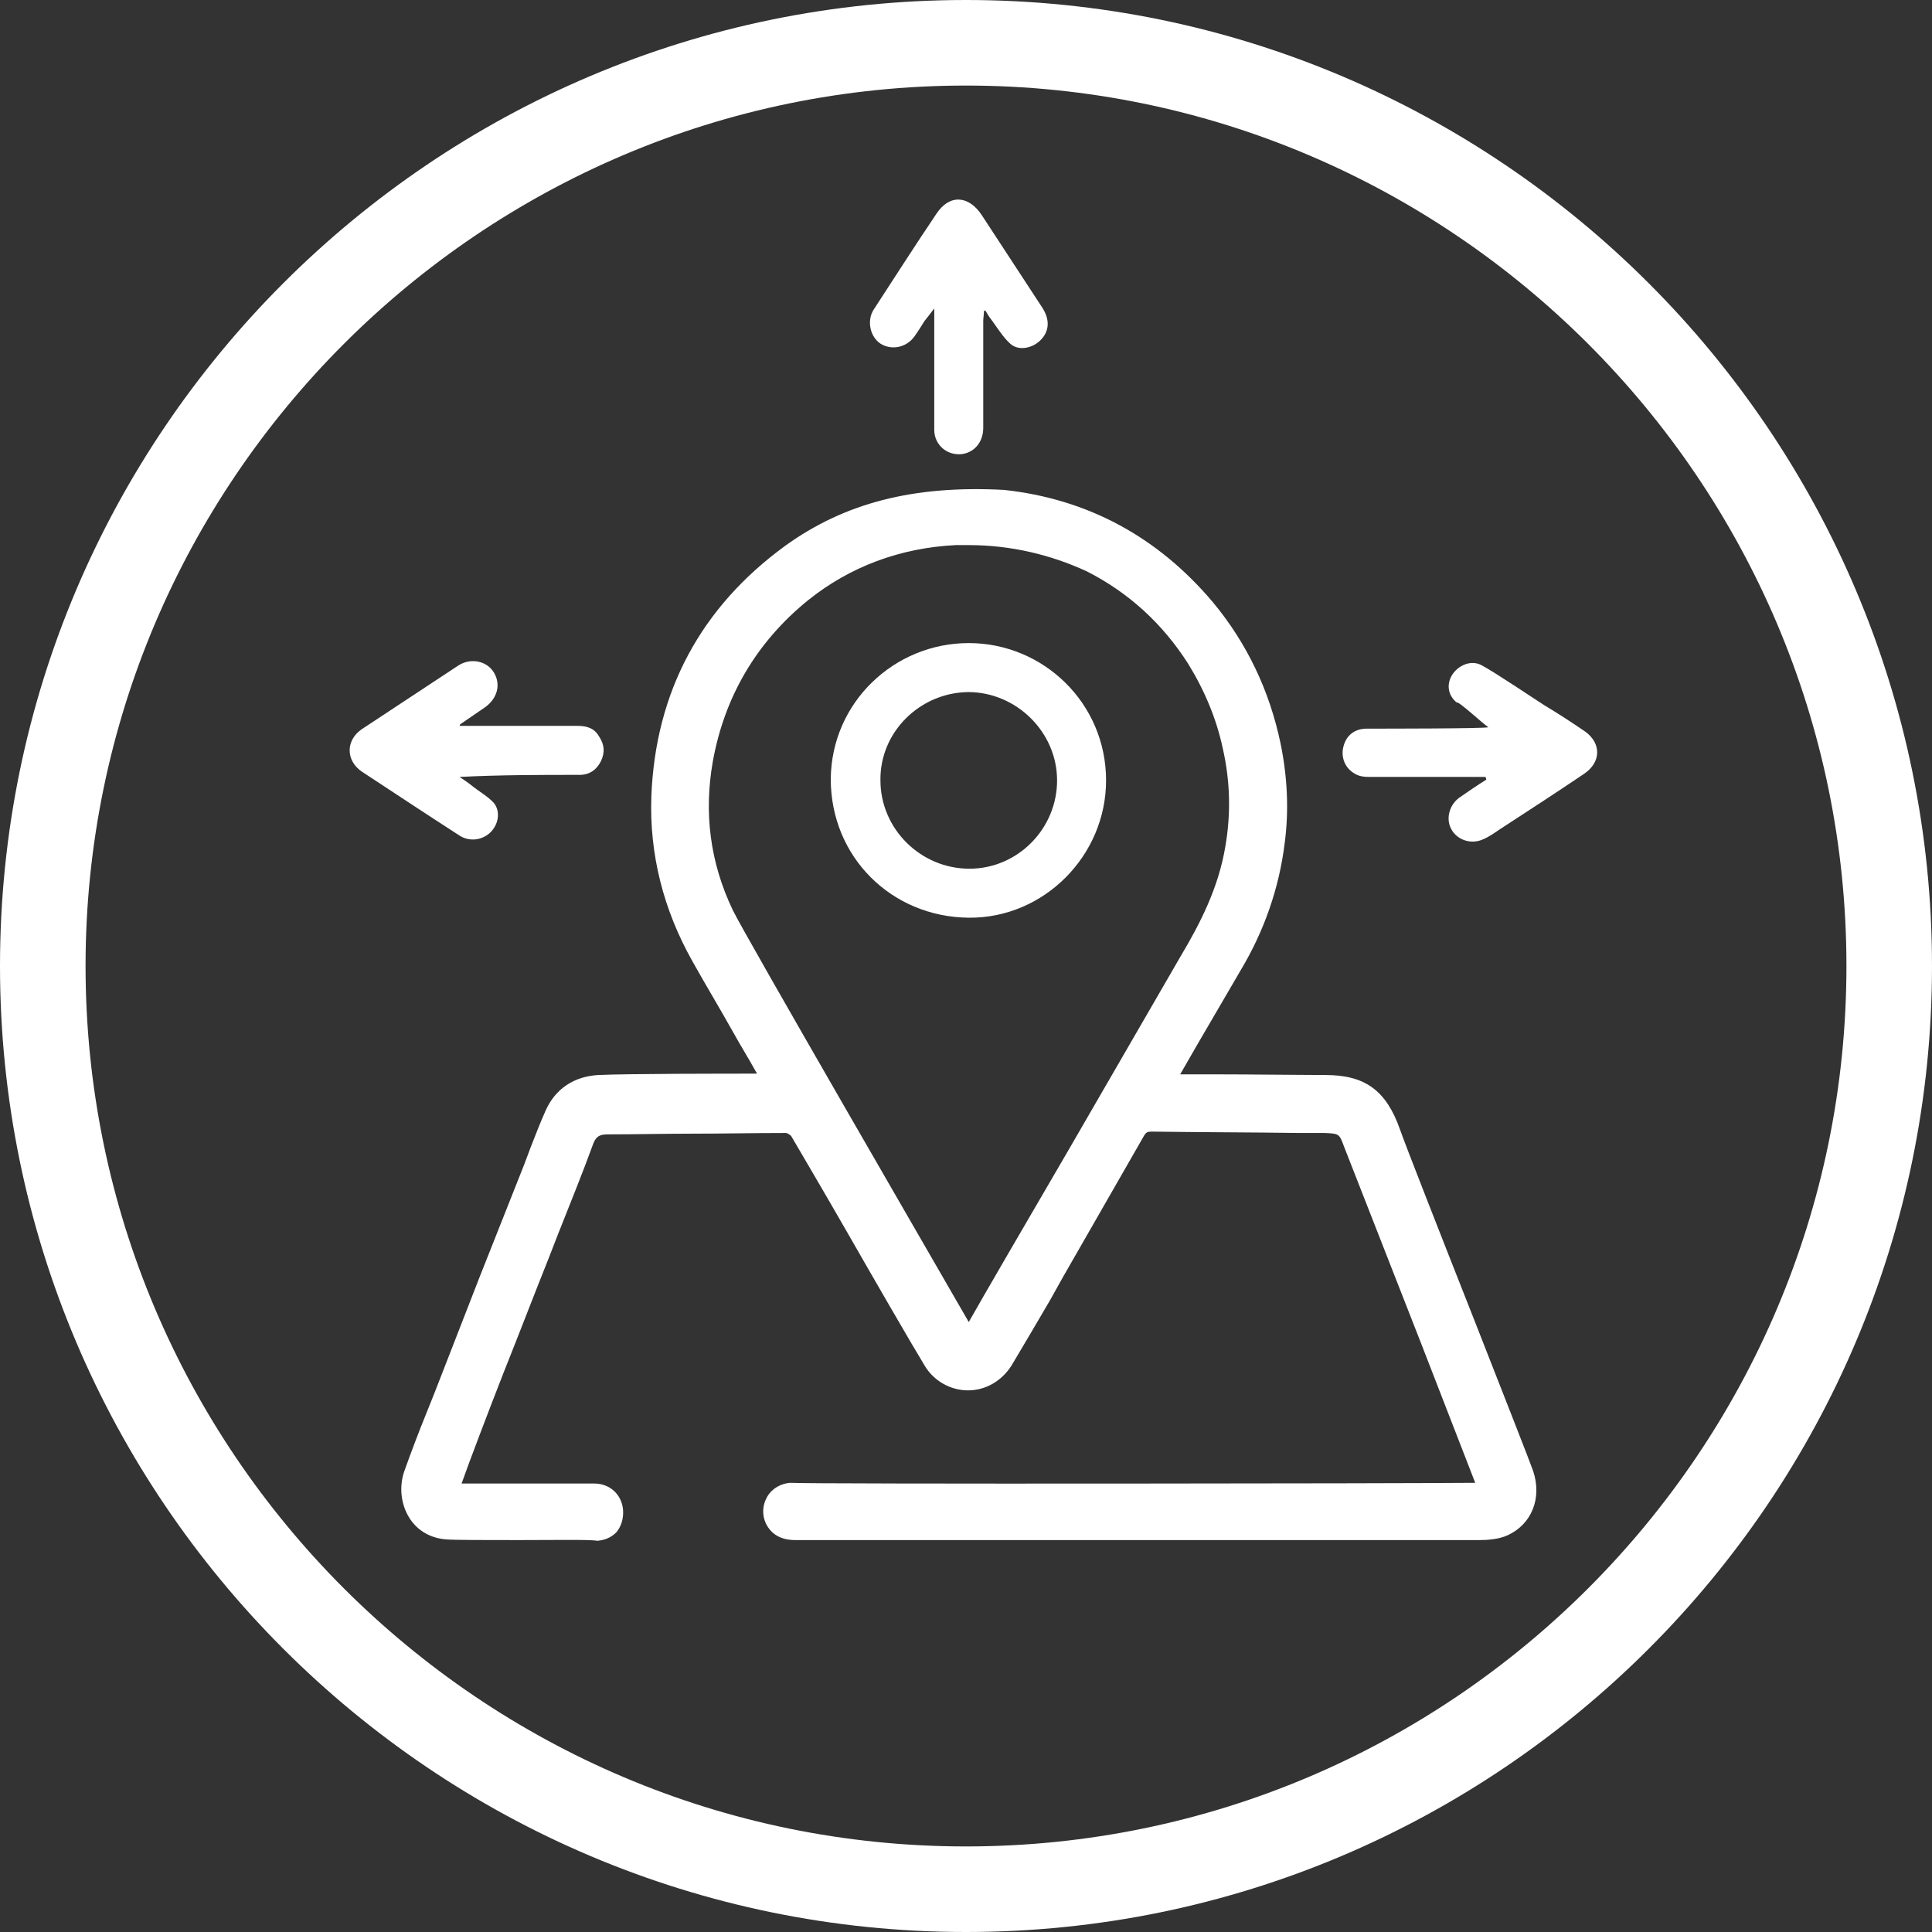 <?xml version="1.0" encoding="utf-8"?>
<!-- Generator: Adobe Illustrator 24.2.1, SVG Export Plug-In . SVG Version: 6.00 Build 0)  -->
<svg version="1.1" id="Ebene_1" xmlns="http://www.w3.org/2000/svg" xmlns:xlink="http://www.w3.org/1999/xlink" x="0px" y="0px"
	 viewBox="0 0 280 280" style="enable-background:new 0 0 280 280;" xml:space="preserve">
<rect x="0" y="0" width="280" height="280" fill="#333333" stroke="none"/>
<style type="text/css">
	.st0{clip-path:url(#SVGID_2_);fill:#FFFFFF;}
</style>
<g>
	<defs>
		<rect id="SVGID_1_" x="0" y="0" width="280" height="280"/>
	</defs>
	<clipPath id="SVGID_2_">
		<use xlink:href="#SVGID_1_"  style="overflow:visible;"/>
	</clipPath>
	<path class="st0" d="M140,280C62.8,280,0,217.2,0,140C0,62.8,62.8,0,140,0c77.2,0,140,62.8,140,140C280,217.2,217.2,280,140,280z
		 M140,12.4C69.7,12.4,12.4,69.7,12.4,140c0,70.3,57.2,127.6,127.6,127.6c70.3,0,127.6-57.2,127.6-127.6
		C267.6,69.7,210.3,12.4,140,12.4z"/>
	<path class="st0" d="M140.3,193c0.2-0.3,27.8-47.9,31.2-53.9c3-5.1,5.6-10.3,6.6-16.2c0.8-4.9,0.6-9.7-0.4-14.4
		c-0.9-4.4-2.7-8.6-5.1-12.4c-3.7-5.9-8.7-10.5-14.9-13.7c-6-3.1-12.5-4.3-19.3-4c-8.2,0.4-15.5,3.1-21.8,8.2
		c-7.6,6.1-12.3,14.1-14,23.8c-1.4,7.6-0.3,15,2.9,21.9C107.1,135.8,139.4,191.5,140.3,193 M214.7,215.4
		c-0.5-1.3-17.4-44.5-19.3-49.5c-0.9-2.3-0.9-2.3-3.4-2.3c-8.4-0.1-16.7-0.1-25.1-0.2c-0.8,0-1.2,0.2-1.6,0.9
		c-3.9,6.8-7.8,13.6-11.7,20.3c-2.5,4.3-4.9,8.6-7.5,12.8c-2.7,4.4-8.9,4.4-11.6-0.1c-4.1-6.9-16.8-29.1-19.3-33.2
		c-0.2-0.4-0.9-0.8-1.4-0.8c-8.6,0-17.1,0.1-25.7,0.2c-1.3,0-2.1,0.4-2.6,1.7c-2.1,5.6-4.3,11.1-6.5,16.7c-2.2,5.5-4.3,11-6.5,16.5
		c-2.1,5.3-6.4,16.5-6.4,16.9c2.6,0,18.9,0,20.1,0c2,0,3.5,1.4,3.5,3.2c0.1,2.1-1,3.7-3.1,3.8c-2.3,0.1-19.5,0.2-22.1,0
		c-4.5-0.3-6.9-5.1-5.5-9.1c1.3-3.8,2.9-7.6,4.4-11.4c2.2-5.6,4.3-11.1,6.5-16.7c2.1-5.5,4.3-10.9,6.5-16.4c1-2.6,1.9-5.2,3.1-7.7
		c1.4-3,3.9-4.5,7.1-4.7c4.5-0.2,20.3-0.2,23.9-0.2c-0.2-0.5-0.3-0.9-0.5-1.2c-3.1-5.3-6.2-10.7-9.2-16c-4.2-7.3-6.3-15.2-5.9-23.7
		c0.6-15,7.1-27.1,19.2-35.8c9.3-6.8,19.7-8.6,31.3-8c12.1,1.3,22,6.8,29.8,16.1c4.9,5.9,8.1,12.7,9.6,20.2
		c0.9,4.7,1.2,9.4,0.6,14.1c-0.8,6.6-3,12.7-6.4,18.4c-2.9,4.9-5.7,9.9-8.6,14.8c-0.1,0.2-0.2,0.5-0.4,1c2.7,0,17,0.2,21.6,0.1
		c5.7-0.1,8.6,2,10.5,7.5c1.5,4.3,18.7,47.6,19.3,49.5c1.1,3.6-0.2,7-3.4,8.5c-1.1,0.5-2.5,0.6-3.8,0.7c-28.3,0-94.3,0-99.1,0
		c-1.6,0-3-0.5-3.7-2.1c-1.1-2.3,0.5-5,3-5.1C117.1,215.6,212.7,215.6,214.7,215.4"/>
	<path class="st0" d="M75.2,223.2c-4.8,0-9.4,0-10.6-0.1c-2.2-0.2-4-1.2-5.2-3c-1.3-2-1.6-4.6-0.8-6.9c1-2.8,2.1-5.7,3.2-8.4
		c0.4-1,0.8-2,1.2-3c2.2-5.6,4.3-11.1,6.5-16.7l6.5-16.4c0.3-0.8,0.6-1.6,0.9-2.4c0.7-1.8,1.4-3.6,2.2-5.4c1.4-3.1,4.1-4.9,7.6-5.1
		c4.3-0.2,18.9-0.2,23-0.2c0-0.1-0.1-0.2-0.1-0.2c-1.1-2-2.3-3.9-3.4-5.9c-1.9-3.4-3.9-6.7-5.8-10.1c-4.3-7.6-6.3-15.7-6-24
		c0.6-15.2,7.2-27.4,19.4-36.3c8.6-6.2,18.6-8.8,31.7-8.1c12.1,1.3,22.3,6.8,30.3,16.3c4.9,5.9,8.2,12.8,9.8,20.5
		c1,4.9,1.2,9.7,0.6,14.3c-0.8,6.6-3,12.9-6.5,18.7c-2.1,3.6-4.2,7.2-6.3,10.8l-2.3,4c0,0,0,0.1-0.1,0.1c1.1,0,2.7,0,4.7,0
		c5.5,0,13,0.1,16.1,0.1c0.1,0,0.2,0,0.3,0c5.7,0,8.8,2.2,10.8,7.9c0.8,2.3,6.1,15.8,10.8,27.7c4.4,11.2,8.2,20.9,8.5,21.8
		c1.3,3.9-0.2,7.7-3.7,9.3c-1.3,0.6-3,0.7-4.1,0.7c-28.3,0-94.3,0-99.1,0c0,0,0,0,0,0c-2.1,0-3.5-0.8-4.3-2.4
		c-0.6-1.3-0.5-2.7,0.2-3.9c0.7-1.2,2-1.9,3.3-2c2.7,0.2,89.6,0.1,99.3,0c-1-2.6-4.3-11.1-7.8-20.1c-4.8-12.3-10.2-26-11.2-28.6
		c-0.7-1.9-0.7-1.9-2.8-2l-3.6,0c-7.2-0.1-14.3-0.1-21.5-0.2c-0.6,0-0.8,0.1-1.1,0.6c-3.9,6.8-7.8,13.6-11.7,20.4l-1.9,3.4
		c-1.8,3.1-3.7,6.3-5.6,9.5c-1.4,2.2-3.7,3.6-6.3,3.6c0,0,0,0,0,0c-2.6,0-5-1.4-6.3-3.6c-2.3-3.8-7.2-12.3-11.5-19.8
		c-3.5-6.1-6.7-11.5-7.8-13.4c-0.1-0.2-0.6-0.5-0.8-0.5c-4.6,0-9.2,0.1-13.8,0.1c-4,0-8,0.1-12,0.1c-1.2,0-1.7,0.3-2.1,1.3
		c-1.6,4.4-3.4,8.8-5.1,13.1l-1.4,3.6c-2.2,5.5-4.3,11-6.5,16.5c-2,5.1-5.2,13.5-6.1,16.1h2.2c5.6,0,16.1,0,17,0
		c2.3,0,4,1.6,4.2,3.8c0.1,1.3-0.3,2.5-1,3.3c-0.7,0.7-1.6,1.1-2.7,1.2C85.5,223.1,80.3,223.2,75.2,223.2z M110.6,156.8
		c-0.8,0-19,0-23.9,0.2c-3,0.1-5.3,1.6-6.5,4.3c-0.8,1.7-1.5,3.5-2.1,5.3c-0.3,0.8-0.6,1.6-0.9,2.4l-6.5,16.4
		c-2.2,5.5-4.3,11.1-6.5,16.6c-0.4,1-0.8,2-1.2,3c-1.1,2.7-2.2,5.5-3.2,8.4c-0.7,2-0.4,4.1,0.7,5.8c1,1.5,2.5,2.4,4.2,2.5
		c2.5,0.2,19.6,0.1,22,0c0.7,0,1.4-0.3,1.8-0.8c0.5-0.6,0.8-1.4,0.7-2.4c-0.1-1.5-1.3-2.6-2.9-2.6c-0.9,0-11.4,0-17,0h-3.8l0.1-0.7
		c0.1-0.6,5.1-13.6,6.5-17.1c2.2-5.5,4.3-11,6.5-16.5l1.4-3.6c1.7-4.3,3.4-8.7,5.1-13.1c0.6-1.5,1.5-2.1,3.2-2.1c4,0,8,0,12-0.1
		c4.6,0,9.2-0.1,13.8-0.1c0.7,0,1.6,0.5,1.9,1.1c1.1,1.8,4.2,7.3,7.8,13.4c4.3,7.5,9.2,16,11.5,19.8c1.1,1.9,3.1,3,5.2,3
		c0,0,0,0,0,0c2.1,0,4.1-1.1,5.2-3c1.9-3.1,3.7-6.3,5.5-9.4l1.9-3.4c3.9-6.8,7.8-13.6,11.7-20.3c0.5-0.8,1.1-1.2,2.1-1.2
		c0,0,0,0,0.1,0c7.2,0.1,14.3,0.1,21.5,0.2l3.6,0c2.7,0,3,0.2,3.9,2.7c1,2.7,6.4,16.4,11.2,28.7c4.3,10.9,7.9,20.3,8.2,20.9l0.3,0.8
		l-0.8,0.1c-2,0.2-97.6,0.2-100.3,0c-0.9,0-1.8,0.6-2.3,1.4c-0.5,0.9-0.6,1.9-0.1,2.8c0.6,1.2,1.5,1.7,3.1,1.7c0,0,0,0,0,0
		c4.8,0,70.8,0,99.1,0c1,0,2.4-0.1,3.6-0.6c2.9-1.4,4.2-4.5,3.1-7.8c-0.3-0.9-4.3-11-8.5-21.8c-4.9-12.5-10-25.4-10.8-27.7
		c-1.8-5.1-4.4-7.1-9.6-7.1c-0.1,0-0.2,0-0.3,0c-3.2,0-10.6,0-16.1-0.1c-2.6,0-4.7,0-5.5,0h-0.9l0.4-1.3c0.1-0.3,0.2-0.5,0.3-0.7
		l2.3-4c2-3.6,4.1-7.2,6.3-10.8c3.4-5.6,5.5-11.7,6.3-18.2c0.6-4.5,0.4-9.2-0.6-13.9c-1.5-7.5-4.7-14.2-9.5-20
		c-7.7-9.2-17.6-14.6-29.4-15.9c-12.7-0.7-22.6,1.8-30.9,7.9c-12,8.7-18.3,20.6-18.9,35.4c-0.3,8.1,1.6,16,5.8,23.3
		c1.9,3.4,3.9,6.7,5.8,10.1c1.1,2,2.3,3.9,3.4,5.9c0.1,0.2,0.2,0.5,0.3,0.8c0,0.1,0.1,0.3,0.2,0.5l0.3,0.9H110.6z M140.3,194.1
		l-0.5-0.8c-0.3-0.5-33.2-57.2-34.8-60.7c-3.3-7.1-4.4-14.6-3-22.3c1.8-9.9,6.6-18,14.2-24.2c6.4-5.1,13.9-7.9,22.2-8.3
		c7.1-0.3,13.7,1,19.6,4.1c6.2,3.2,11.3,7.9,15.2,13.9c2.5,4,4.3,8.2,5.2,12.6c1.1,5,1.2,9.8,0.4,14.7c-1.1,6.3-3.8,11.6-6.7,16.4
		c-1.7,2.9-9.1,15.6-16.2,28c-12.3,21.2-14.9,25.8-15.1,25.9L140.3,194.1z M140.4,79c-0.6,0-1.3,0-1.9,0c-8,0.4-15.3,3.1-21.4,8
		c-7.4,6-12.1,13.9-13.8,23.4c-1.3,7.4-0.4,14.6,2.9,21.5c1.5,3.2,30,52.4,34.2,59.7c1.8-3.2,8.2-14.2,14.5-25
		c7.2-12.4,14.5-25.1,16.2-28c2.8-4.7,5.5-9.9,6.5-16c0.8-4.7,0.7-9.4-0.4-14.2c-0.9-4.2-2.6-8.3-5-12.2
		c-3.7-5.8-8.6-10.3-14.7-13.4C152.3,80.4,146.5,79,140.4,79z"/>
	<path class="st0" d="M142.6,45.1c0,0.5-0.1,1-0.1,1.4c0,5.2,0,10.3,0,15.5c0,2-1.2,3.5-3,3.8c-2.2,0.3-4.1-1.3-4.1-3.5
		c0-5.3,0-10.6,0-15.9v-1.7c-0.6,0.8-1,1.3-1.4,1.8c-0.5,0.8-1,1.6-1.5,2.3c-1.2,1.6-3.3,2-4.9,1c-1.5-1-2-3.3-1-4.9
		c3-4.6,6-9.3,9.1-13.9c1.9-2.9,4.7-2.7,6.6,0.2c2.9,4.4,5.8,8.9,8.7,13.3c1.2,1.8,1.1,3.5-0.2,4.8c-1.2,1.2-3.2,1.6-4.4,0.5
		c-1-0.9-1.8-2.2-2.6-3.3c-0.4-0.5-0.7-1-1-1.5C142.7,45,142.7,45,142.6,45.1"/>
	<path class="st0" d="M66.6,105.2c5.7,0,11.4,0,17.1,0c1.3,0,2.4,0.3,3.1,1.5c0.8,1.2,0.9,2.3,0.3,3.6c-0.6,1.2-1.6,2-3.1,2
		c-5.8,0-11.5,0-17.4,0.3c0.6,0.4,1.2,0.8,1.7,1.2c1.1,0.9,2.4,1.6,3.3,2.6c1,1.3,0.6,3.2-0.6,4.3c-1.2,1.1-3,1.3-4.4,0.4
		c-4.8-3.1-9.5-6.2-14.2-9.3c-2.3-1.6-2.3-4.5,0-6.1c4.7-3.1,9.4-6.2,14.1-9.3c1.8-1.1,4.1-0.6,5.1,1.1c1,1.7,0.5,3.7-1.3,5
		c-1.2,0.8-2.3,1.6-3.5,2.4C66.7,104.9,66.7,105,66.6,105.2"/>
	<path class="st0" d="M215.3,112.6c-5.6,0-11.2,0-16.9,0c-0.7,0-1.5-0.1-2.1-0.5c-1.4-0.8-2-2.4-1.6-3.9c0.4-1.6,1.6-2.6,3.4-2.6
		c2.8,0,16.9,0,17.6-0.2c-1-0.7-4.3-3.8-4.6-3.6c-1.2-1-1.5-2.5-0.7-3.9c0.9-1.5,2.8-2.3,4.3-1.5c1.6,0.8,8.6,5.5,9.1,5.8
		c2,1.2,4,2.5,5.9,3.8c2.4,1.7,2.4,4.5-0.2,6.2c-4,2.7-8,5.3-12,7.9c-0.9,0.6-1.7,1.2-2.7,1.6c-1.7,0.7-3.7,0-4.5-1.6
		c-0.8-1.5-0.2-3.5,1.2-4.5c1.3-0.9,2.6-1.8,3.9-2.6C215.4,112.8,215.3,112.7,215.3,112.6"/>
	<path class="st0" d="M140.3,100.3c-7,0.1-12.8,5.8-12.7,12.8c0,7,5.8,12.8,12.9,12.8c7,0,12.7-5.8,12.7-12.8
		C153.2,106.1,147.3,100.3,140.3,100.3 M140.4,93.2c10.8,0,19.9,8.7,19.9,19.9c0,10.9-9,20-19.9,19.9c-11.2-0.1-20-8.8-20-20.1
		C120.5,101.8,129.6,93.2,140.4,93.2"/>
</g>
</svg>
